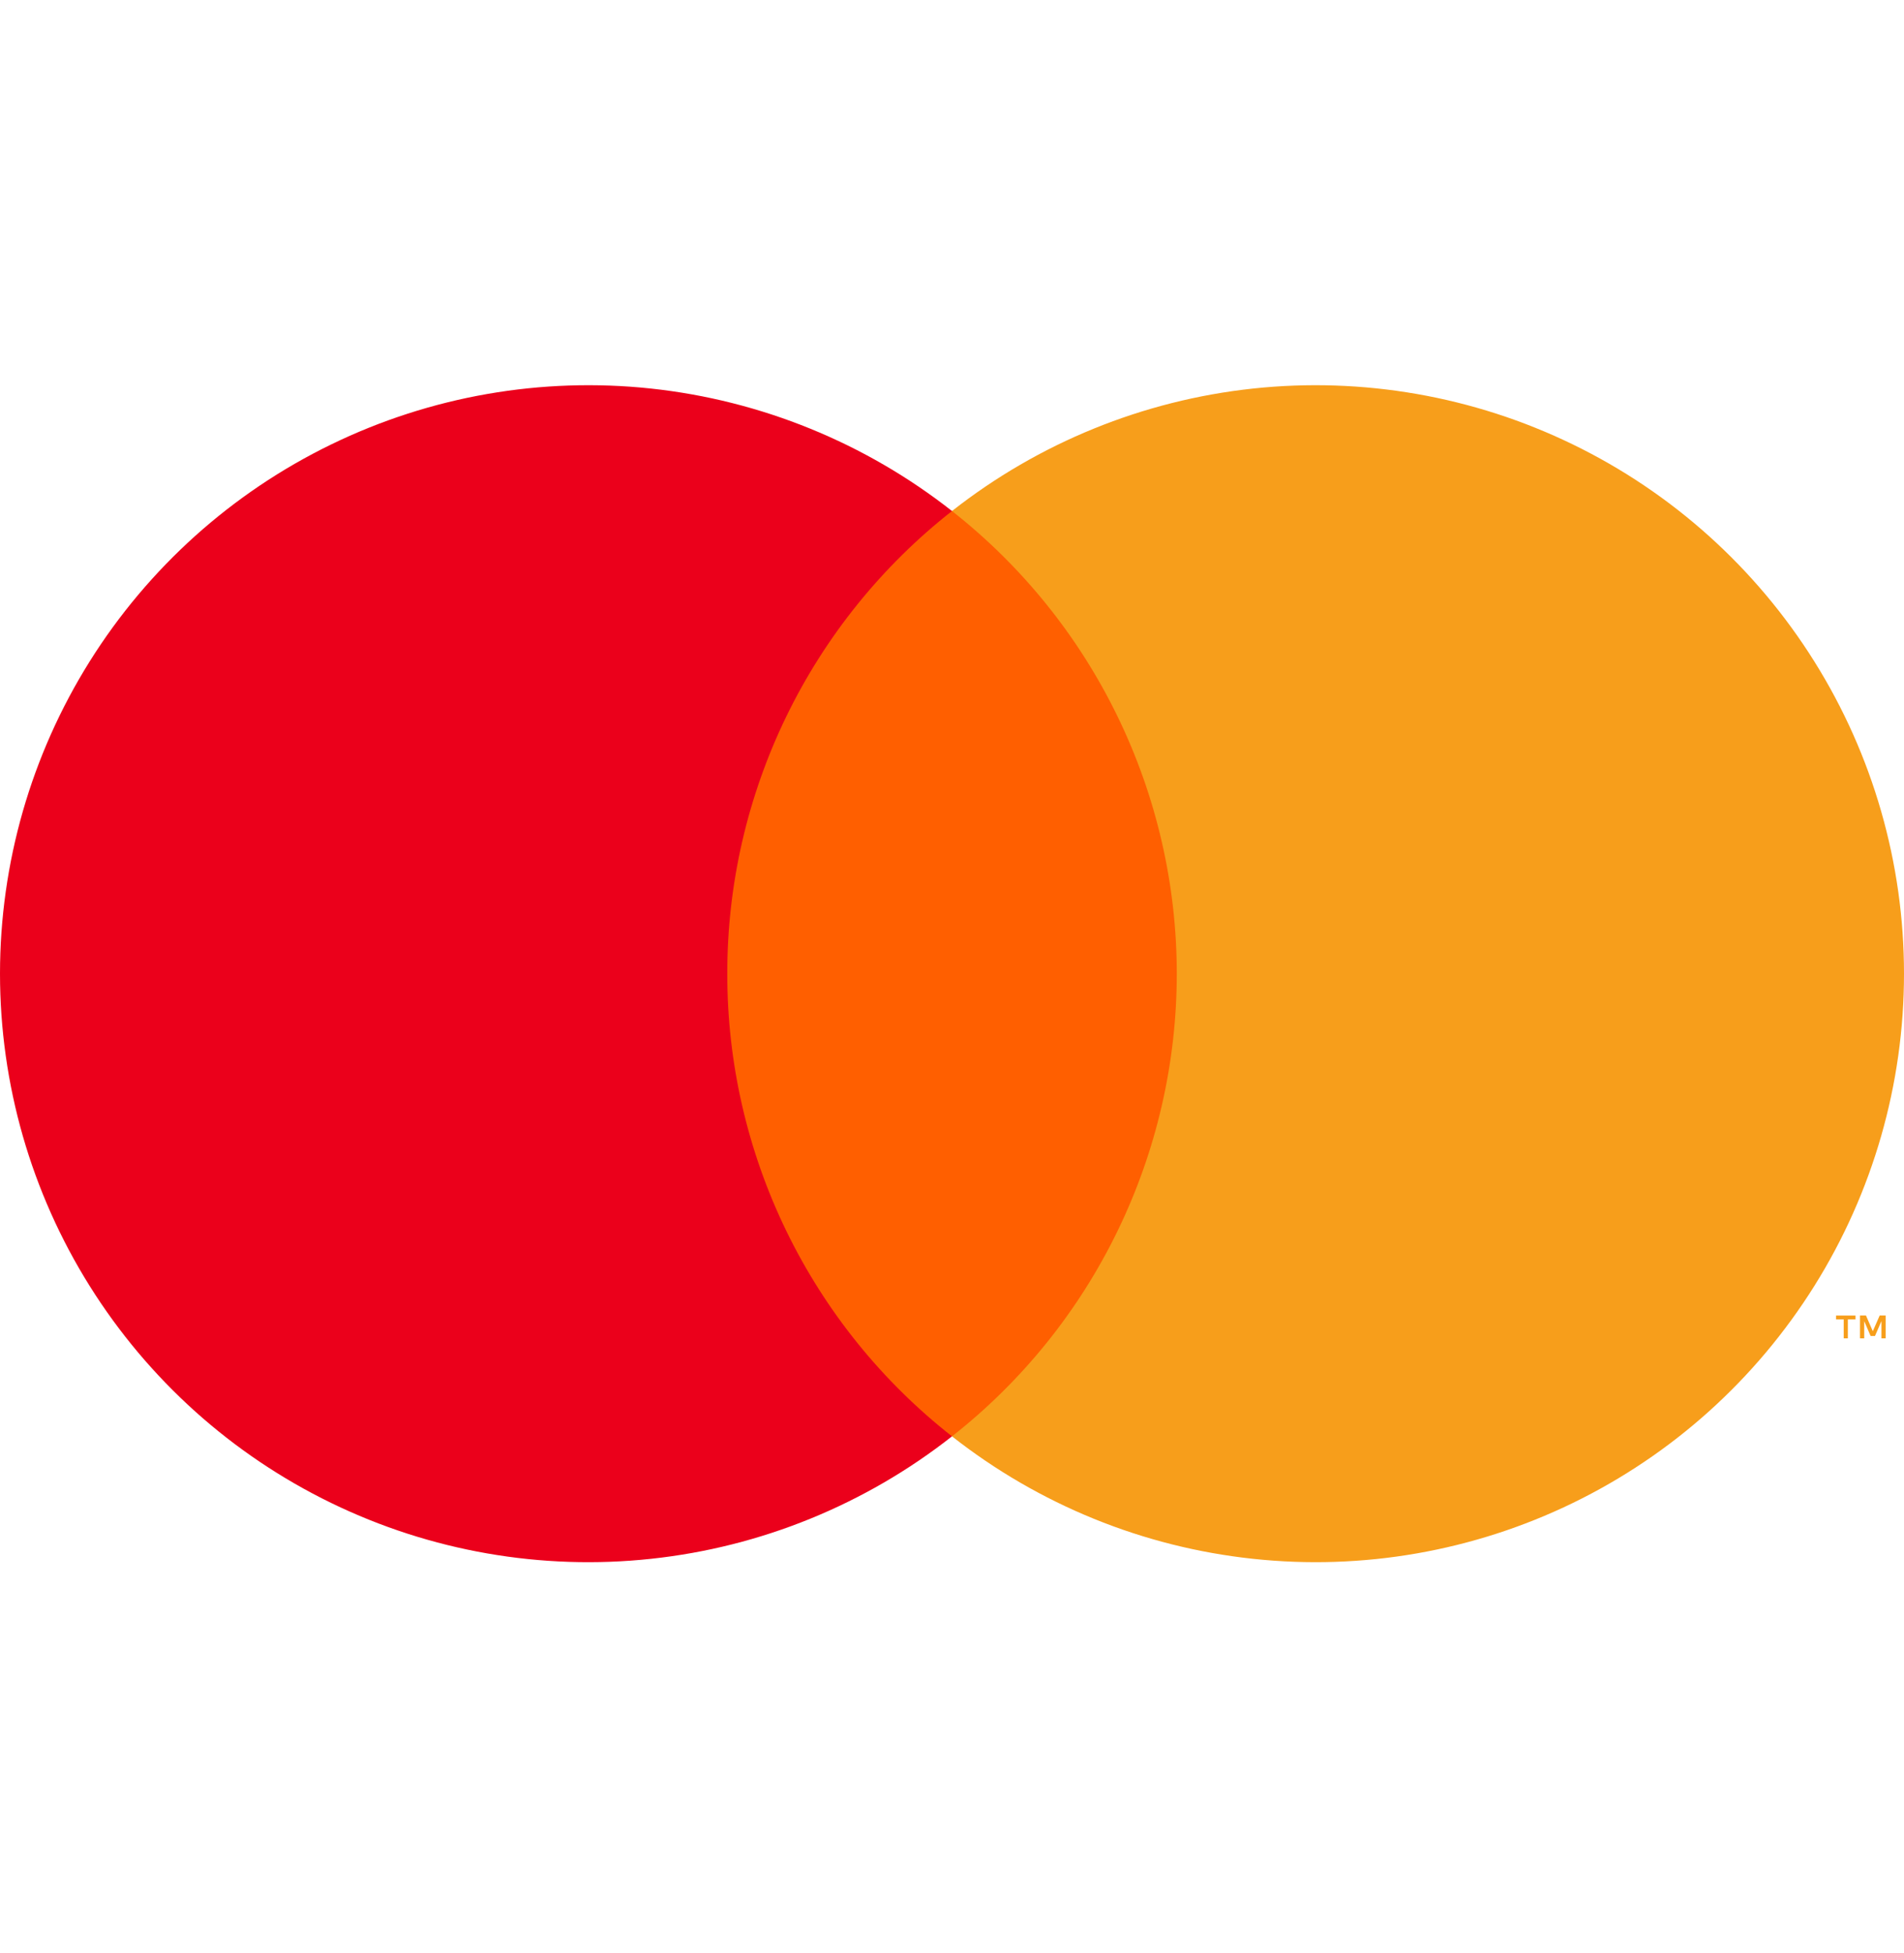 <svg width="39" height="40" viewBox="0 0 39 40" fill="none" xmlns="http://www.w3.org/2000/svg">
<path d="M24.773 10.466H14.227V29.417H24.773V10.466Z" fill="#FF5F00"/>
<path d="M14.897 19.942C14.895 18.117 15.309 16.315 16.106 14.674C16.904 13.032 18.064 11.593 19.5 10.466C17.722 9.069 15.587 8.2 13.338 7.958C11.09 7.717 8.819 8.113 6.785 9.102C4.751 10.09 3.036 11.631 1.836 13.548C0.636 15.465 0 17.68 0 19.942C0 22.203 0.636 24.419 1.836 26.336C3.036 28.253 4.751 29.794 6.785 30.782C8.819 31.771 11.09 32.167 13.338 31.925C15.587 31.684 17.722 30.815 19.5 29.417C18.064 28.291 16.904 26.852 16.106 25.21C15.309 23.569 14.895 21.767 14.897 19.942V19.942Z" fill="#EB001B"/>
<path d="M39 19.942C39 22.203 38.364 24.419 37.164 26.336C35.964 28.253 34.25 29.794 32.216 30.782C30.182 31.77 27.91 32.167 25.662 31.925C23.413 31.684 21.278 30.815 19.5 29.417C20.935 28.29 22.095 26.851 22.892 25.209C23.689 23.568 24.104 21.767 24.104 19.942C24.104 18.117 23.689 16.316 22.892 14.675C22.095 13.033 20.935 11.594 19.5 10.466C21.278 9.069 23.413 8.2 25.662 7.958C27.91 7.717 30.182 8.113 32.216 9.102C34.25 10.09 35.964 11.631 37.164 13.548C38.364 15.465 39 17.68 39 19.942V19.942Z" fill="#F79E1B"/>
<path d="M37.85 27.41V27.022H38.007V26.943H37.608V27.022H37.765V27.41H37.85ZM38.624 27.41V26.942H38.502L38.361 27.264L38.221 26.942H38.099V27.41H38.185V27.057L38.316 27.361H38.406L38.538 27.056V27.41H38.624Z" fill="#F79E1B"/>
</svg>
